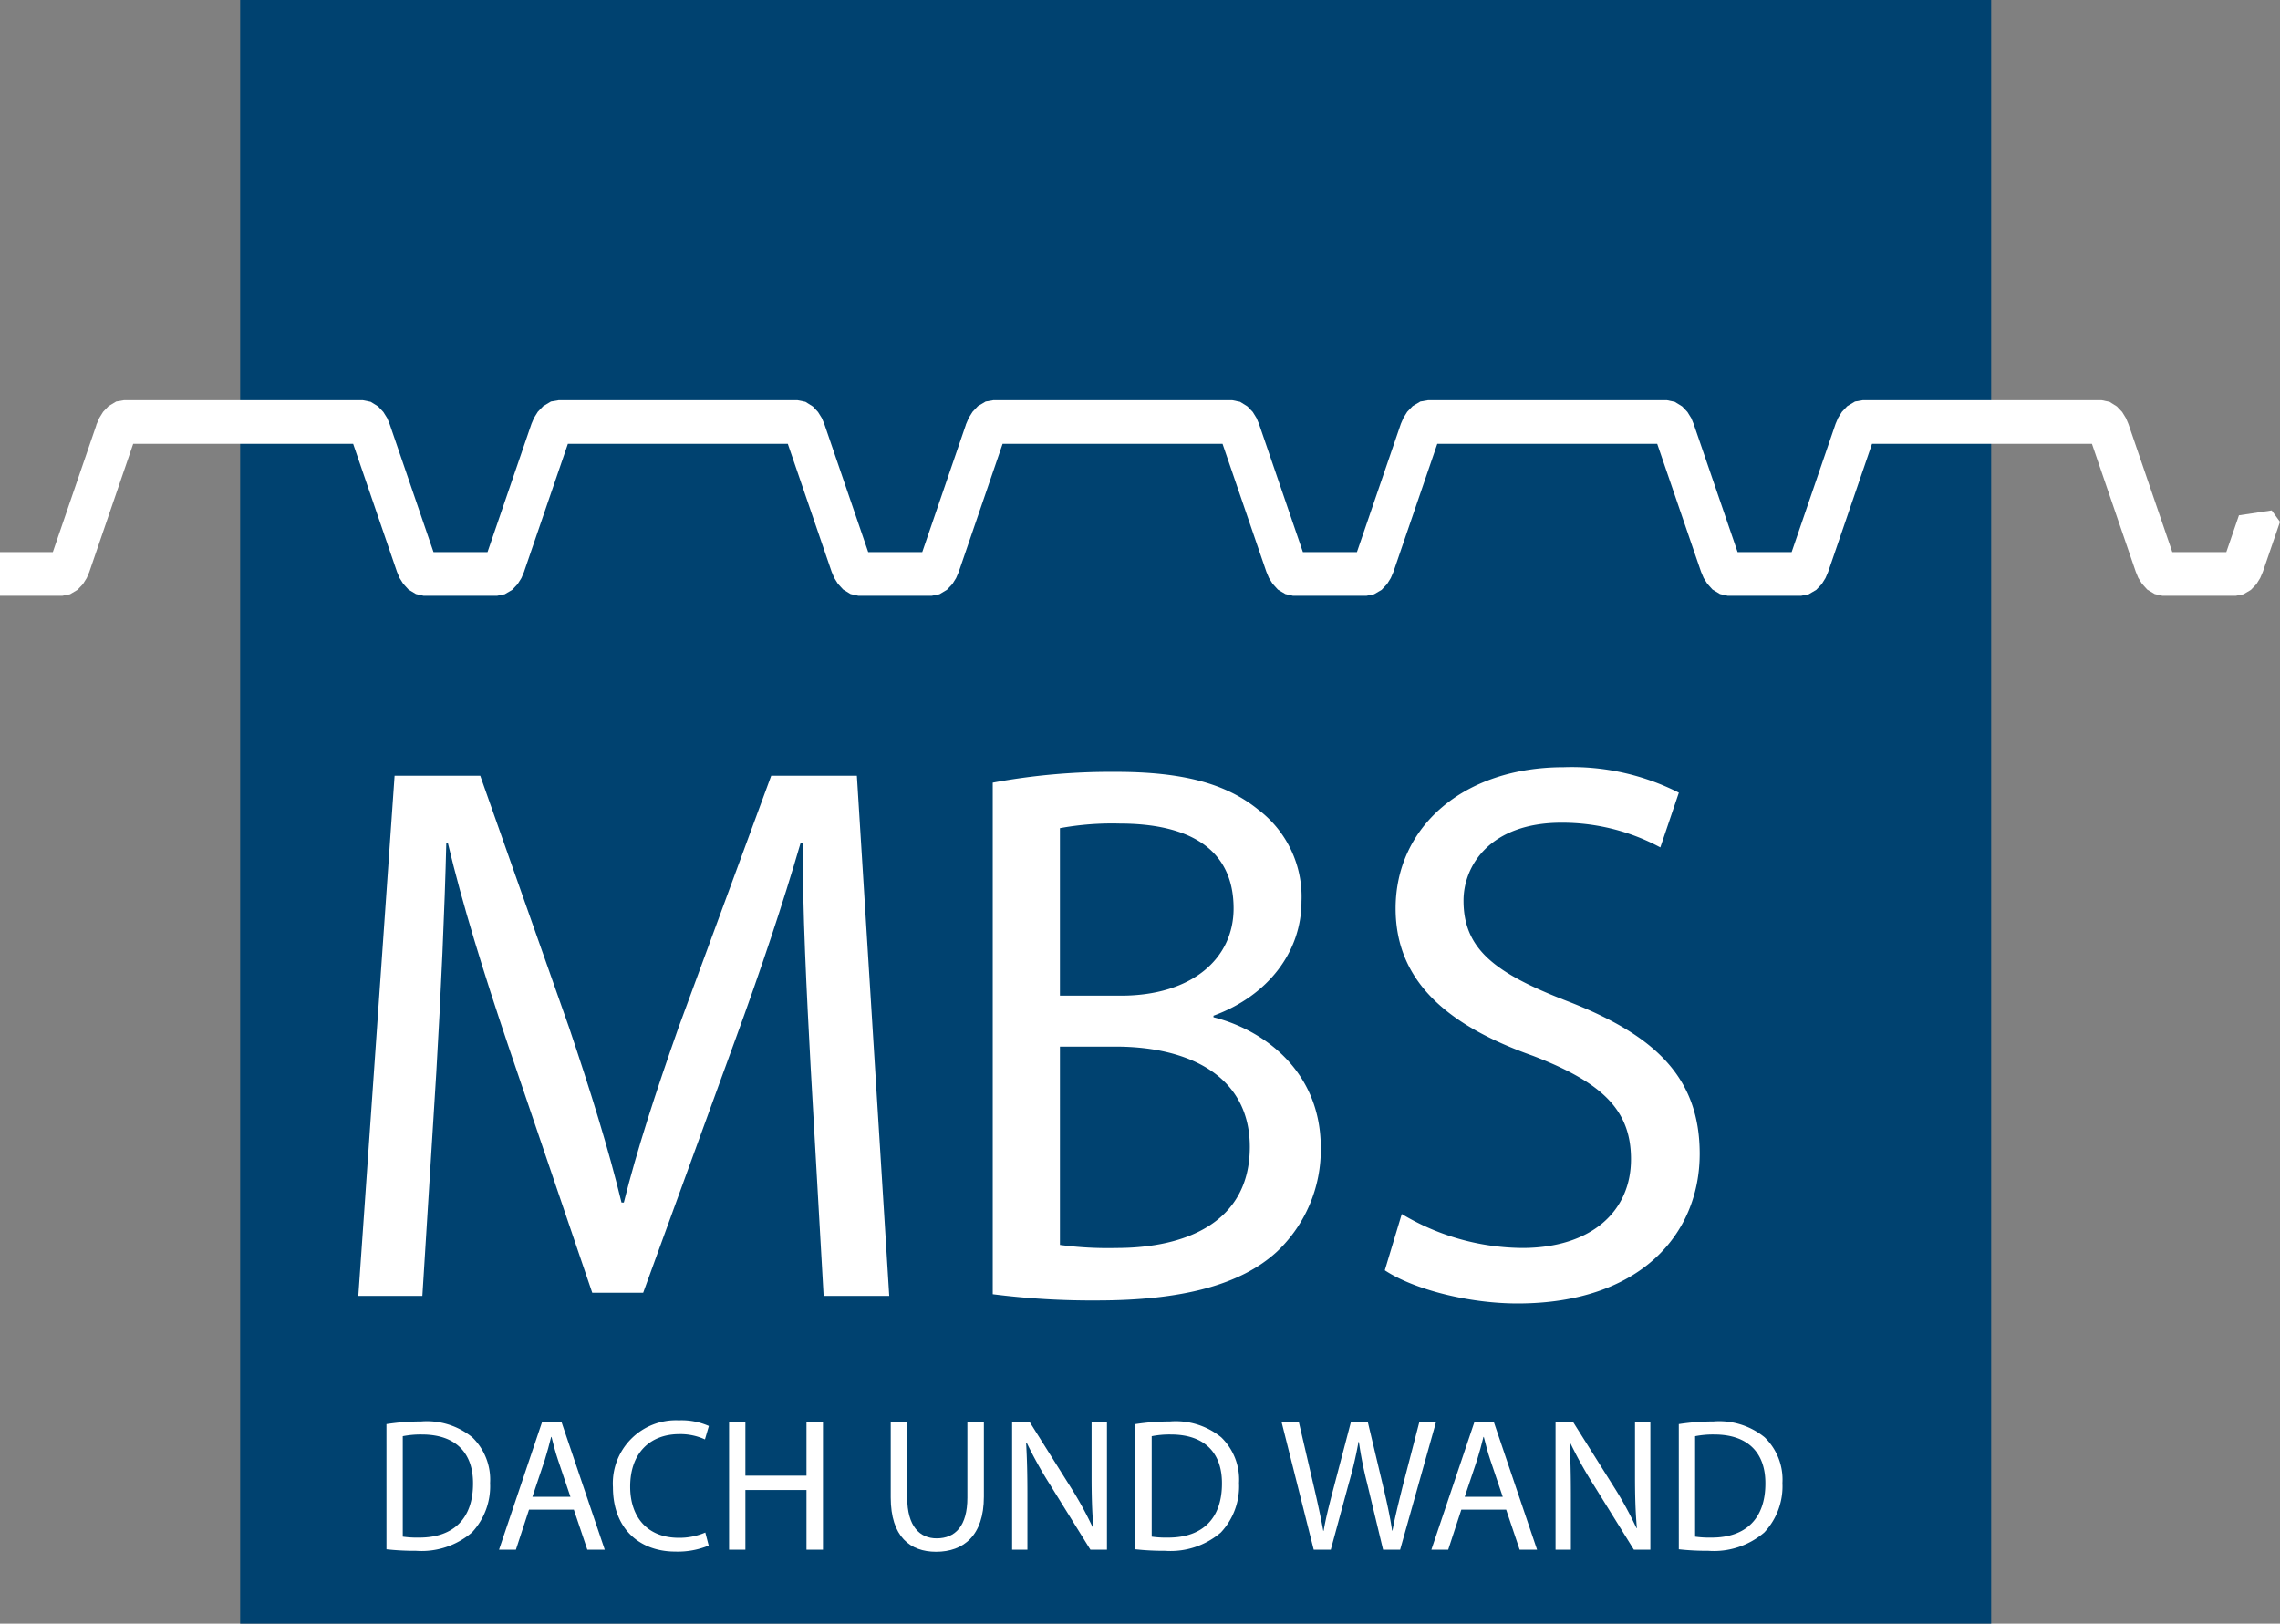 <svg id="Layer_1" data-name="Layer 1" xmlns="http://www.w3.org/2000/svg" viewBox="0 0 183.227 130.503">
  <rect x="0" y="0" width="183.227" height="130.503" fill="#808080" stroke="none"/>
  <defs>
    <style>
      .cls-1 {
        fill: #004270;
      }

      .cls-2 {
        fill: #fff;
      }

      .cls-3 {
        fill: none;
        stroke: #fff;
        stroke-miterlimit: 2;
        stroke-width: 3px;
      }
    </style>
  </defs>
  <title>Logo-1</title>
  <rect class="cls-1" x="19.298" width="140.718" height="130.503"/>
  <g>
    <path class="cls-2" d="M151.119,186.794c-.31-5.831-.682-12.84-.62-18.05h-.186c-1.427,4.9-3.164,10.11-5.272,15.879l-7.381,20.283h-4.094L126.8,185c-1.985-5.893-3.66-11.289-4.838-16.251h-.124c-.124,5.21-.434,12.219-.806,18.484l-1.117,17.926h-5.148l2.915-41.806h6.885l7.133,20.221c1.737,5.148,3.164,9.738,4.218,14.08h.187c1.054-4.218,2.543-8.808,4.4-14.08l7.443-20.221h6.885l2.6,41.806h-5.272Z" transform="translate(-85.972 -101)"/>
    <path class="cls-2" d="M165.751,163.906a52.306,52.306,0,0,1,9.862-.868c5.4,0,8.87.93,11.475,3.039a8.766,8.766,0,0,1,3.474,7.381c0,4.032-2.667,7.567-7.071,9.18v.124c3.97.992,8.622,4.28,8.622,10.482a11.269,11.269,0,0,1-3.536,8.374c-2.916,2.667-7.629,3.908-14.452,3.908a63.107,63.107,0,0,1-8.374-.5Zm5.4,17.12h4.9c5.706,0,9.056-2.978,9.056-7.009,0-4.9-3.722-6.823-9.18-6.823a23.154,23.154,0,0,0-4.776.372Zm0,20.035a28.842,28.842,0,0,0,4.528.248c5.583,0,10.731-2.047,10.731-8.125,0-5.707-4.9-8.063-10.793-8.063h-4.466Z" transform="translate(-85.972 -101)"/>
    <path class="cls-2" d="M198.622,198.579a19.126,19.126,0,0,0,9.676,2.729c5.521,0,8.746-2.915,8.746-7.133,0-3.907-2.233-6.141-7.877-8.312-6.823-2.419-11.041-5.955-11.041-11.847,0-6.513,5.4-11.351,13.522-11.351a18.992,18.992,0,0,1,9.242,2.047l-1.489,4.4a16.645,16.645,0,0,0-7.939-1.985c-5.706,0-7.877,3.412-7.877,6.265,0,3.908,2.543,5.831,8.312,8.063,7.071,2.729,10.668,6.141,10.668,12.281,0,6.451-4.776,12.033-14.638,12.033-4.032,0-8.436-1.178-10.669-2.667Z" transform="translate(-85.972 -101)"/>
  </g>
  <g>
    <path class="cls-2" d="M117.028,215.463a18.6,18.6,0,0,1,2.786-.213,5.784,5.784,0,0,1,4.112,1.275,4.734,4.734,0,0,1,1.431,3.674,5.436,5.436,0,0,1-1.461,3.978,6.222,6.222,0,0,1-4.488,1.473,21.029,21.029,0,0,1-2.379-.122Zm1.311,9.049a8.228,8.228,0,0,0,1.325.076c2.8,0,4.322-1.579,4.322-4.342.015-2.414-1.34-3.947-4.111-3.947a7.366,7.366,0,0,0-1.536.137Z" transform="translate(-85.972 -101)"/>
    <path class="cls-2" d="M128.485,222.341l-1.054,3.219h-1.355l3.449-10.233h1.582l3.464,10.233h-1.4l-1.084-3.219Zm3.329-1.032-.994-2.945c-.226-.668-.376-1.275-.527-1.868h-.03c-.151.607-.316,1.23-.512,1.852l-.994,2.961Z" transform="translate(-85.972 -101)"/>
    <path class="cls-2" d="M142.925,225.226a6.463,6.463,0,0,1-2.681.486c-2.861,0-5.015-1.822-5.015-5.177a5.072,5.072,0,0,1,5.3-5.375,5.4,5.4,0,0,1,2.41.456l-.316,1.078a4.745,4.745,0,0,0-2.048-.425c-2.379,0-3.961,1.533-3.961,4.221,0,2.5,1.431,4.114,3.9,4.114a5.2,5.2,0,0,0,2.138-.425Z" transform="translate(-85.972 -101)"/>
    <path class="cls-2" d="M145.873,215.327v4.281h4.91v-4.281h1.325V225.56h-1.325v-4.8h-4.91v4.8h-1.311V215.327Z" transform="translate(-85.972 -101)"/>
    <path class="cls-2" d="M158.879,215.327v6.058c0,2.292,1.009,3.264,2.364,3.264,1.506,0,2.47-1,2.47-3.264v-6.058h1.326v5.967c0,3.143-1.642,4.433-3.841,4.433-2.078,0-3.645-1.2-3.645-4.373v-6.027Z" transform="translate(-85.972 -101)"/>
    <path class="cls-2" d="M167.309,225.56V215.327h1.431l3.253,5.177a29.052,29.052,0,0,1,1.822,3.325l.03-.015c-.12-1.366-.15-2.611-.15-4.206v-4.281h1.235V225.56H173.6l-3.223-5.192a32.63,32.63,0,0,1-1.9-3.416l-.045.015c.076,1.291.105,2.52.105,4.221v4.373Z" transform="translate(-85.972 -101)"/>
    <path class="cls-2" d="M177.214,215.463A18.6,18.6,0,0,1,180,215.25a5.784,5.784,0,0,1,4.112,1.275,4.734,4.734,0,0,1,1.431,3.674,5.436,5.436,0,0,1-1.461,3.978,6.222,6.222,0,0,1-4.488,1.473,21.029,21.029,0,0,1-2.379-.122Zm1.311,9.049a8.228,8.228,0,0,0,1.325.076c2.8,0,4.322-1.579,4.322-4.342.015-2.414-1.34-3.947-4.111-3.947a7.366,7.366,0,0,0-1.536.137Z" transform="translate(-85.972 -101)"/>
    <path class="cls-2" d="M191.546,225.56l-2.575-10.233h1.385l1.205,5.177c.3,1.275.572,2.551.753,3.538h.03c.166-1.018.482-2.232.828-3.553l1.355-5.162H195.9l1.235,5.192c.286,1.214.557,2.429.708,3.507h.03c.211-1.124.5-2.262.813-3.538l1.34-5.162h1.34l-2.876,10.233h-1.371l-1.28-5.329a31.153,31.153,0,0,1-.663-3.34h-.03a32.289,32.289,0,0,1-.783,3.34l-1.446,5.329Z" transform="translate(-85.972 -101)"/>
    <path class="cls-2" d="M203.408,222.341l-1.054,3.219H201l3.449-10.233h1.582l3.464,10.233h-1.4l-1.084-3.219Zm3.329-1.032-.994-2.945c-.226-.668-.376-1.275-.527-1.868h-.03c-.151.607-.316,1.23-.512,1.852l-.994,2.961Z" transform="translate(-85.972 -101)"/>
    <path class="cls-2" d="M210.98,225.56V215.327h1.431l3.253,5.177a29.052,29.052,0,0,1,1.822,3.325l.03-.015c-.12-1.366-.15-2.611-.15-4.206v-4.281H218.6V225.56h-1.325l-3.223-5.192a32.63,32.63,0,0,1-1.9-3.416l-.045.015c.076,1.291.105,2.52.105,4.221v4.373Z" transform="translate(-85.972 -101)"/>
    <path class="cls-2" d="M220.885,215.463a18.6,18.6,0,0,1,2.786-.213,5.784,5.784,0,0,1,4.112,1.275,4.734,4.734,0,0,1,1.431,3.674,5.436,5.436,0,0,1-1.461,3.978,6.222,6.222,0,0,1-4.488,1.473,21.029,21.029,0,0,1-2.379-.122Zm1.311,9.049a8.228,8.228,0,0,0,1.325.076c2.8,0,4.322-1.579,4.322-4.342.015-2.414-1.34-3.947-4.111-3.947a7.366,7.366,0,0,0-1.536.137Z" transform="translate(-85.972 -101)"/>
  </g>
  <polygon class="cls-3" points="138.106 45.428 134.501 34.906 134.364 34.594 134.189 34.356 133.992 34.218 133.808 34.175 124.341 34.175 114.878 34.175 114.67 34.224 114.475 34.379 114.304 34.625 114.182 34.906 110.577 45.428 110.571 45.446 110.434 45.763 110.271 46.026 110.086 46.224 109.883 46.343 109.675 46.386 106.877 46.386 104.076 46.386 104.067 46.386 103.859 46.338 103.656 46.217 103.472 46.014 103.309 45.752 103.173 45.428 99.569 34.906 99.43 34.594 99.257 34.356 99.061 34.218 98.872 34.175 89.41 34.175 79.943 34.175 79.739 34.224 79.541 34.379 79.372 34.625 79.249 34.906 75.645 45.428 75.639 45.446 75.502 45.763 75.338 46.026 75.151 46.224 74.951 46.343 74.74 46.386 71.941 46.386 69.144 46.386 69.135 46.386 68.923 46.338 68.725 46.217 68.539 46.014 68.376 45.752 68.238 45.428 64.633 34.906 64.497 34.594 64.321 34.356 64.125 34.218 63.94 34.175 54.474 34.175 45.012 34.175 44.802 34.224 44.609 34.379 44.437 34.625 44.314 34.906 40.709 45.428 40.704 45.446 40.569 45.763 40.404 46.026 40.219 46.224 40.017 46.343 39.808 46.386 37.01 46.386 34.212 46.386 34.199 46.386 33.992 46.338 33.791 46.217 33.605 46.014 33.441 45.752 33.306 45.428 29.702 34.906 29.562 34.594 29.39 34.356 29.193 34.218 29.009 34.175 19.542 34.175 10.076 34.175 9.871 34.224 9.674 34.379 9.503 34.625 9.381 34.906 5.778 45.428 5.772 45.446 5.635 45.763 5.471 46.026 5.284 46.224 5.084 46.343 4.872 46.386 2.074 46.386 1.5 46.386 1.5 45.877 2.074 45.877 4.872 45.877 5.081 45.823 5.277 45.667 5.448 45.422 5.569 45.141 9.175 34.619 9.179 34.601 9.317 34.284 9.481 34.02 9.668 33.823 9.868 33.703 10.076 33.667 19.542 33.667 29.009 33.667 29.017 33.667 29.226 33.71 29.428 33.835 29.612 34.032 29.776 34.295 29.91 34.619 33.515 45.141 33.655 45.452 33.827 45.692 34.025 45.835 34.212 45.877 37.01 45.877 39.808 45.877 40.017 45.823 40.21 45.667 40.379 45.422 40.501 45.141 44.106 34.619 44.112 34.601 44.248 34.284 44.412 34.02 44.6 33.823 44.802 33.703 45.012 33.667 54.474 33.667 63.94 33.667 63.949 33.667 64.161 33.71 64.36 33.835 64.544 34.032 64.708 34.295 64.844 34.619 68.448 45.141 68.587 45.452 68.763 45.692 68.959 45.835 69.144 45.877 71.941 45.877 74.74 45.877 74.948 45.823 75.145 45.667 75.315 45.422 75.437 45.141 79.042 34.619 79.047 34.601 79.184 34.284 79.349 34.02 79.533 33.823 79.736 33.703 79.943 33.667 89.41 33.667 98.872 33.667 98.884 33.667 99.092 33.71 99.292 33.835 99.481 34.032 99.643 34.295 99.778 34.619 103.382 45.141 103.522 45.452 103.696 45.692 103.891 45.835 104.076 45.877 106.877 45.877 109.675 45.877 109.883 45.823 110.078 45.667 110.247 45.422 110.369 45.141 113.973 34.619 113.979 34.601 114.117 34.284 114.28 34.02 114.468 33.823 114.67 33.703 114.878 33.667 124.341 33.667 133.808 33.667 133.817 33.667 134.023 33.71 134.226 33.835 134.413 34.032 134.576 34.295 134.708 34.619 138.316 45.141 138.455 45.452 138.627 45.692 138.827 45.835 139.011 45.877 141.81 45.877 144.607 45.877 144.815 45.823 145.01 45.667 145.182 45.422 145.304 45.141 148.908 34.619 148.914 34.601 149.049 34.284 149.215 34.02 149.4 33.823 149.601 33.703 149.81 33.667 159.277 33.667 168.739 33.667 168.751 33.667 168.96 33.71 169.159 33.835 169.347 34.032 169.508 34.295 169.645 34.619 173.25 45.141 173.389 45.452 173.563 45.692 173.759 45.835 173.943 45.877 176.741 45.877 179.543 45.877 179.748 45.823 179.946 45.667 180.114 45.422 180.236 45.141 181.347 41.905 181.555 42.192 180.445 45.428 180.438 45.446 180.302 45.763 180.14 46.026 179.95 46.224 179.751 46.343 179.543 46.386 176.741 46.386 173.943 46.386 173.934 46.386 173.725 46.338 173.523 46.217 173.34 46.014 173.175 45.752 173.042 45.428 169.437 34.906 169.296 34.594 169.123 34.356 168.929 34.218 168.739 34.175 159.277 34.175 149.81 34.175 149.601 34.224 149.409 34.379 149.239 34.625 149.117 34.906 145.513 45.428 145.506 45.446 145.369 45.763 145.206 46.026 145.018 46.224 144.815 46.343 144.607 46.386 141.81 46.386 139.011 46.386 139 46.386 138.79 46.338 138.59 46.217 138.408 46.014 138.243 45.752 138.106 45.428"/>
</svg>
